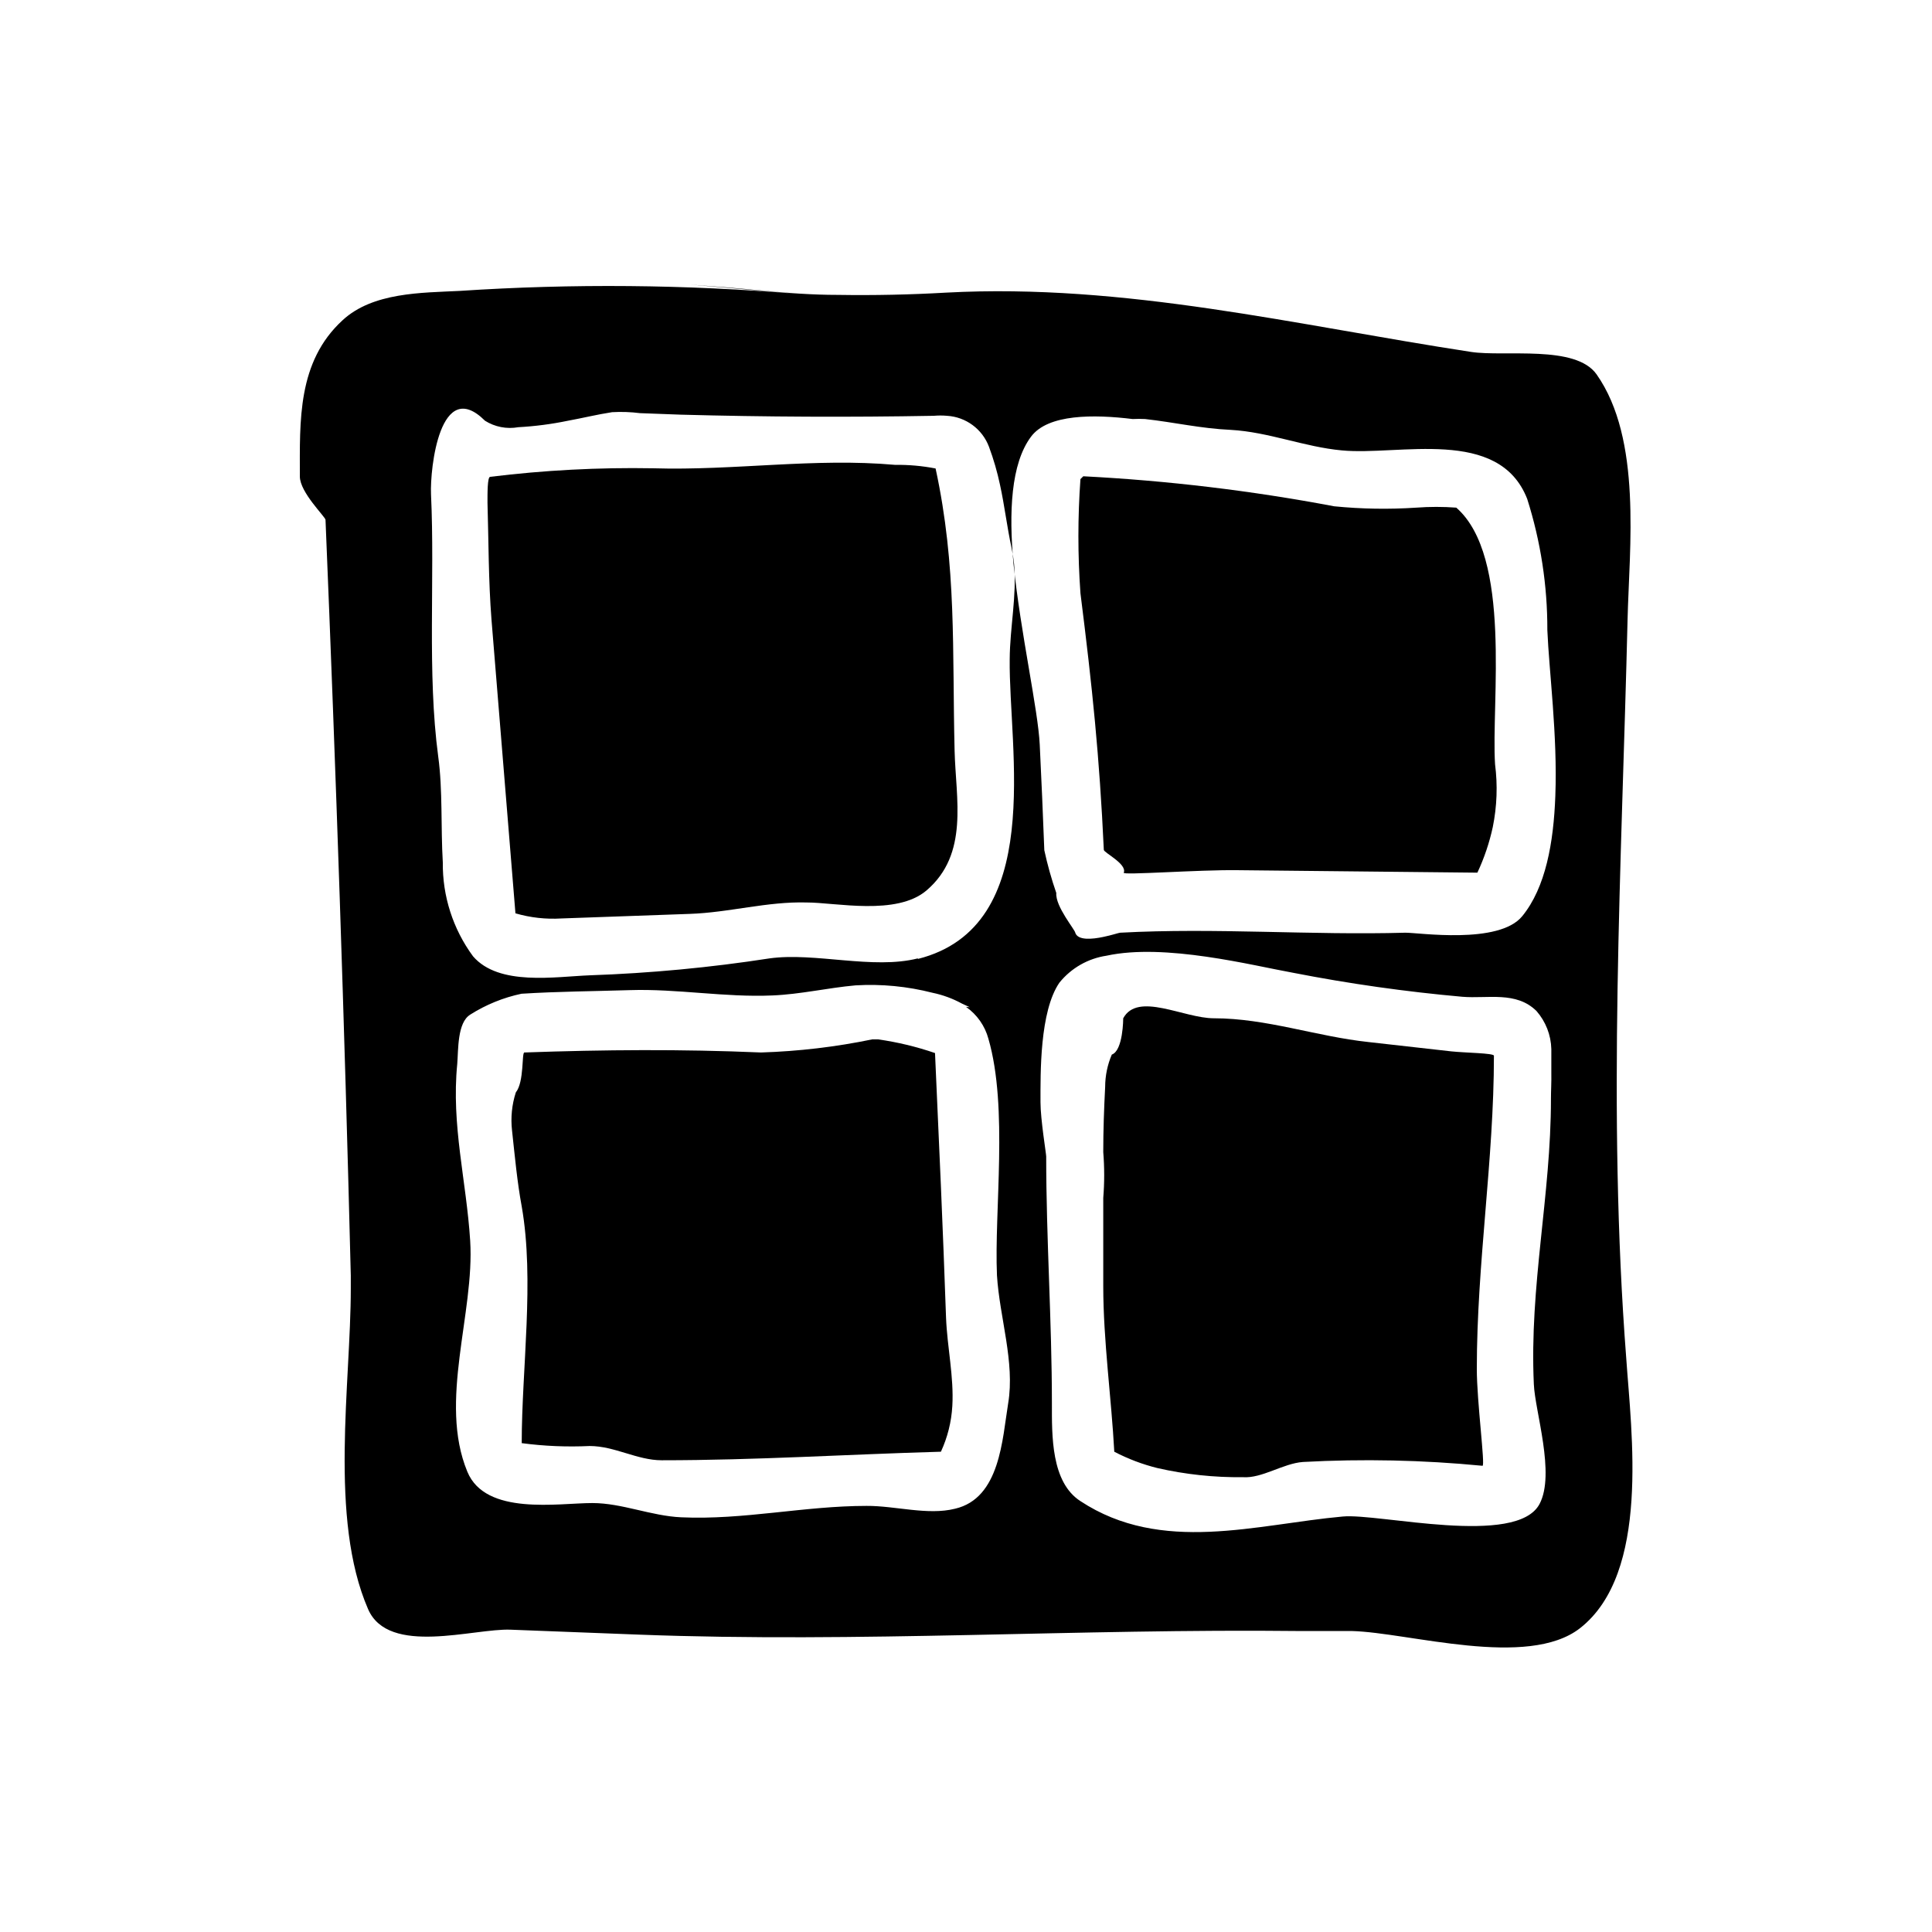 <?xml version="1.0" encoding="UTF-8"?>
<!-- Uploaded to: SVG Repo, www.svgrepo.com, Generator: SVG Repo Mixer Tools -->
<svg fill="#000000" width="800px" height="800px" version="1.1" viewBox="144 144 512 512" xmlns="http://www.w3.org/2000/svg">
 <g>
  <path d="m528.57 422.62-21.914-2.469c-13.703-1.461-27.055-6.297-40.961-6.297-8.012 0-20.152-7.106-24.031 0 0 0 0 8.566-3.023 9.621-1.152 2.691-1.75 5.586-1.762 8.516-0.301 5.844-0.504 11.488-0.504 17.332v-0.004c0.328 4.043 0.328 8.102 0 12.145v23.426c0 14.309 2.168 29.727 2.922 43.832 3.625 1.895 7.465 3.348 11.434 4.332 7.438 1.695 15.047 2.504 22.672 2.418 5.039 0.352 10.578-3.629 15.871-4.031 15.871-0.867 31.789-0.527 47.609 1.008 0.754 0-1.512-17.027-1.512-25.645 0-28.012 4.535-55.418 4.535-83.027 0-0.703-7.559-0.754-11.336-1.156z"/>
  <path d="m391.79 423.07c-4.91-1.688-9.973-2.902-15.113-3.629h-1.512c-9.707 2.008-19.566 3.168-29.473 3.477-21.262-0.906-41.363-0.754-62.723 0-0.754 0 0 7.707-2.266 10.578h-0.004c-1.047 3.25-1.391 6.688-1.008 10.078 0.754 6.902 1.359 13.602 2.57 20.152 3.426 19.496 0 43.023 0 62.723 5.961 0.789 11.98 1.043 17.988 0.758 6.648 0 12.594 3.777 19.094 3.777 24.887 0 49.07-1.562 74.008-2.266 1.758-3.805 2.781-7.906 3.023-12.094 0.453-7.707-1.359-15.617-1.664-23.426-0.805-23.277-1.863-46.703-2.922-70.129z"/>
  <path d="m391.94 268.15c-3.535-0.684-7.129-1.004-10.73-0.957-21.41-1.914-42.621 1.562-64.137 0.906-14.426-0.254-28.855 0.504-43.176 2.266-0.754 0-0.707 4.586-0.707 6.852 0.301 10.078 0.25 20.707 1.059 30.984 2.117 25.945 4.231 51.941 6.348 77.84 3.957 1.152 8.082 1.613 12.195 1.359l34.008-1.211c10.43-0.352 20.555-3.324 30.984-3.023 7.707 0 23.781 3.578 31.738-3.176 11.336-9.672 7.758-24.336 7.457-37.031-0.656-26.645 0.605-48.762-5.039-74.809z"/>
  <path d="m529.93 278.53c-3.519-0.262-7.059-0.262-10.578 0-7.254 0.48-14.531 0.363-21.766-0.355-21.961-4.152-44.18-6.812-66.504-7.957l-0.754 0.754c-0.723 10.062-0.723 20.164 0 30.23 3.176 25.191 5.039 43.227 6.195 68.016 0 0.754 6.195 3.727 5.289 6.047-0.754 0.754 19.852-0.805 30.23-0.656l63.48 0.656v-0.004c1.809-3.863 3.18-7.922 4.082-12.09 1.109-5.473 1.316-11.09 0.602-16.629-1.055-16.422 4.586-55.016-10.277-68.012z"/>
  <path d="m574.97 503.93c-5.039-65.496-1.211-130.18 0.352-195.73 0.453-19.094 3.879-47.812-8.211-64.992-5.594-7.91-24.285-4.586-33.25-5.945-46.25-7.055-91.691-18.238-139.05-15.719-9.621 0.555-19.195 0.754-28.766 0.605-6.801 0-13.602-0.504-20.152-1.16-5.039-0.504-13.957-1.211-18.941-1.562l28.766 2.469-0.004 0.004c-29.914-2.512-59.977-2.781-89.93-0.805-10.078 0.504-22.973 0.352-30.984 7.758-12.043 11.035-11.336 26.703-11.336 41.414 0 4.231 6.801 10.73 6.801 11.488 2.769 66.906 5.039 133.41 6.699 200.27v3.426c0 25.191-5.844 60.961 4.586 84.992 5.441 12.496 28.012 5.039 37.785 5.441l34.008 1.309c58.191 2.215 116.68-1.613 174.92-0.957h14.008c15.113 0.402 46.551 10.078 60.457-0.754 18.641-14.617 13.602-51.746 12.242-71.547zm-163.79 11.941c-1.562 9.473-2.117 25.191-14.105 27.961-7.254 1.812-15.82-0.805-23.426-0.754-16.574 0-32.598 3.777-49.121 3.023-7.961-0.352-15.719-3.777-23.527-3.777-9.117 0-28.312 3.426-33.152-8.312-7.707-18.641 1.965-42.02 0.754-61.211-1.008-15.922-5.039-30.582-3.426-46.855 0.301-3.777 0-10.934 3.426-13.047v-0.008c4.168-2.641 8.773-4.519 13.602-5.539 9.523-0.605 19.094-0.656 28.719-0.957 12.543-0.402 25.191 1.965 37.785 1.41 7.406-0.301 14.66-2.016 22.016-2.672 6.863-0.406 13.746 0.258 20.406 1.965 2.731 0.566 5.359 1.535 7.809 2.871l2.066 0.957-1.008-0.098c2.914 2.031 5.019 5.031 5.945 8.461 5.289 18.238 1.512 45.594 2.266 62.723 0.703 11.188 4.785 22.977 2.973 33.859zm-23.93-117.89c-11.891 3.023-27.305-1.664-39.297 0h-0.004c-15.766 2.438-31.664 3.934-47.609 4.484-9.219 0.352-24.133 2.922-30.984-5.039-5.305-7.207-8.113-15.941-8.008-24.891-0.555-9.32 0-19.145-1.211-28.012-2.973-22.219-0.855-46.906-1.914-69.527-0.301-6.953 2.418-31.336 14.309-19.496v0.004c2.621 1.648 5.766 2.258 8.816 1.711 4.418-0.242 8.816-0.812 13.148-1.711 3.879-0.707 7.758-1.664 11.688-2.266v-0.004c2.473-0.141 4.953-0.059 7.406 0.254l10.832 0.402c22.371 0.605 44.723 0.707 67.059 0.301 1.156-0.102 2.32-0.102 3.477 0 5.008 0.297 9.371 3.516 11.133 8.211 1.219 3.285 2.195 6.652 2.922 10.078 1.211 5.543 1.863 11.234 3.074 16.777 0.293 1.398 0.512 2.809 0.656 4.231 0.754 8.312-1.109 16.828-1.16 25.191-0.301 23.93 9.723 70.836-24.332 79.449zm167.77 37.281c0 25.594-5.742 49.473-4.535 75.57 0.301 7.203 5.742 23.73 1.512 31.738-6.047 11.438-42.621 2.418-52.145 3.324-22.922 2.066-48.012 10.078-69.527-4.082-7.809-5.039-7.559-17.434-7.559-25.844 0-21.914-1.512-43.578-1.512-65.496 0-0.754-1.512-9.824-1.512-14.359 0-7.609-0.25-24.082 5.039-31.738l0.004 0.004c3.117-3.84 7.555-6.375 12.445-7.106 15.516-3.375 38.594 2.57 49.523 4.535 14.809 2.891 29.762 5.008 44.789 6.348 6.648 0.555 14.258-1.562 19.648 3.777 2.445 2.797 3.836 6.363 3.93 10.078v6.246c0.051 2.469-0.102 4.836-0.102 7.004zm1.16-80.359c-0.453 12.445-2.57 24.285-8.766 31.891-6.195 7.609-27.609 4.332-30.984 4.383-25.191 0.707-50.383-1.359-75.57 0-0.301 0-2.215 0.656-4.434 1.109-3.074 0.656-6.75 0.957-7.457-1.059 0-0.754-5.34-7.004-5.039-10.578-1.289-3.711-2.348-7.496-3.176-11.336-0.352-9.27-0.754-18.641-1.211-27.961-0.453-9.32-5.039-29.371-6.953-47.914-1.258-13.652-0.707-26.551 4.637-33.703 4.484-6.047 16.676-5.945 26.953-4.684l0.004-0.004c1.09-0.055 2.184-0.055 3.273 0 7.707 0.855 14.812 2.519 22.672 2.871 10.078 0.555 19.547 4.535 29.473 5.441 15.113 1.461 41.613-6.348 49.121 12.848 3.57 11.242 5.375 22.969 5.34 34.766 0.453 10.93 2.723 27.961 2.117 43.93z"/>
 </g>
</svg>